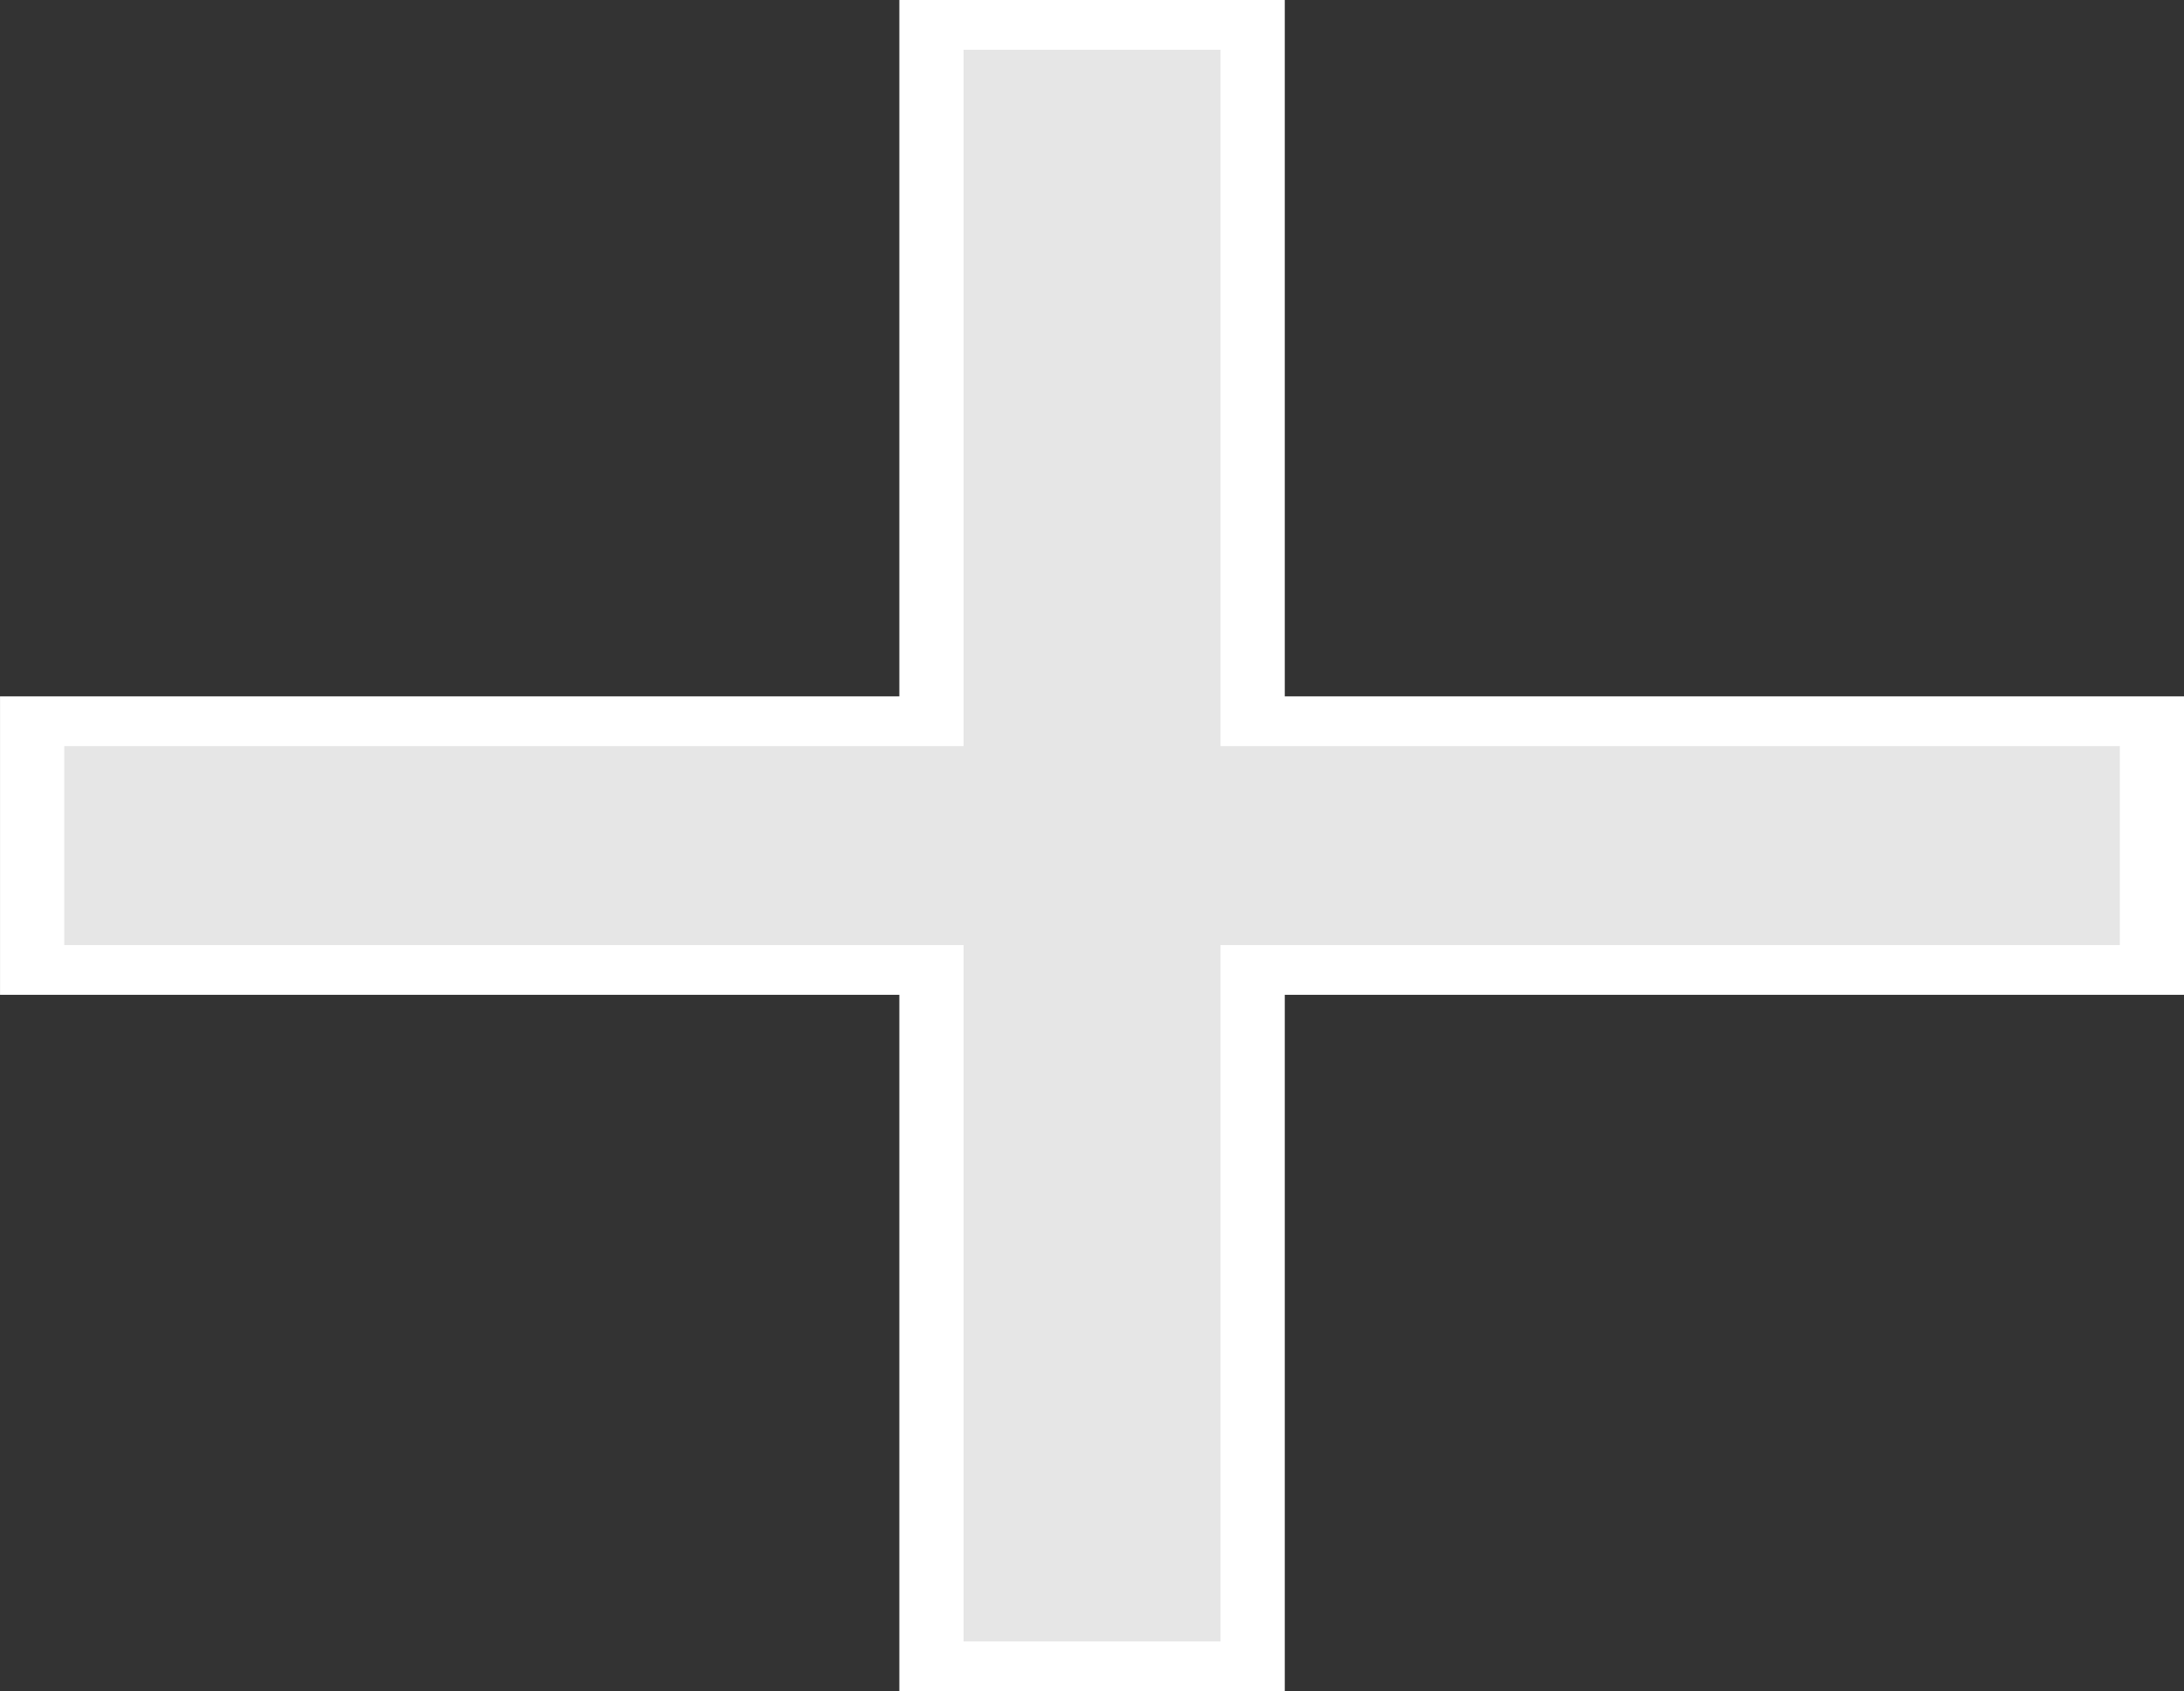 <?xml version="1.0" encoding="UTF-8" standalone="no"?>
<svg
   xmlns:dc="http://purl.org/dc/elements/1.1/"
   xmlns:cc="http://creativecommons.org/ns#"
   xmlns:rdf="http://www.w3.org/1999/02/22-rdf-syntax-ns#"
   xmlns:svg="http://www.w3.org/2000/svg"
   xmlns="http://www.w3.org/2000/svg"
   xmlns:xlink="http://www.w3.org/1999/xlink"
   xmlns:sodipodi="http://sodipodi.sourceforge.net/DTD/sodipodi-0.dtd"
   xmlns:inkscape="http://www.inkscape.org/namespaces/inkscape"
   width="37.008"
   height="28.659"
   viewBox="0 0 37.008 28.659"
   id="svg4235"
   version="1.1"
   inkscape:version="0.91 r13725"
   sodipodi:docname="plus-sign.svg">
  <rect x="0" y="0" width="37.008" height="28.659" fill="#333333" stroke="none"/>
  <sodipodi:namedview
     pagecolor="#ffffff"
     bordercolor="#666666"
     borderopacity="1"
     objecttolerance="10"
     gridtolerance="10"
     guidetolerance="10"
     inkscape:pageopacity="0"
     inkscape:pageshadow="2"
     inkscape:window-width="1920"
     inkscape:window-height="1031"
     id="namedview4250"
     showgrid="false"
     fit-margin-top="0"
     fit-margin-left="0"
     fit-margin-right="0"
     fit-margin-bottom="0"
     inkscape:zoom="22.868421"
     inkscape:cx="18.656913"
     inkscape:cy="13.782785"
     inkscape:window-x="0"
     inkscape:window-y="25"
     inkscape:window-maximized="1"
     inkscape:current-layer="g4240" />
  <defs
     id="defs4237">
    <path
       id="a"
       d="m 10,8 0,-7 -2,0 0,7 -7,0 0,2 7,0 0,7 2,0 0,-7 7,0 0,-2 -7,0 z"
       inkscape:connector-curvature="0" />
  </defs>
  <g
     id="g4240"
     style="fill:none;fill-rule:evenodd"
     transform="translate(-0.343,-4.124)">
    <g
       transform="matrix(2.177,0,0,1.686,-0.745,3.281)"
       id="g4244"
       style="fill:#e6e6e6">
      <use
         xlink:href="#a"
         id="use4246"
         style="fill:#e6e6e6"
         x="0"
         y="0"
         width="100%"
         height="100%" />
      <path
         d="m 10.25,7.75 0,-7 -2.5,0 0,7 -7,0 0,2.5 7,0 0,7 2.5,0 0,-7 7,0 0,-2.5 -7,0 z"
         id="path4248"
         style="fill:#e6e6e6;stroke:#ffffff;stroke-width:0.5"
         inkscape:connector-curvature="0" />
    </g>
  </g>
</svg>
